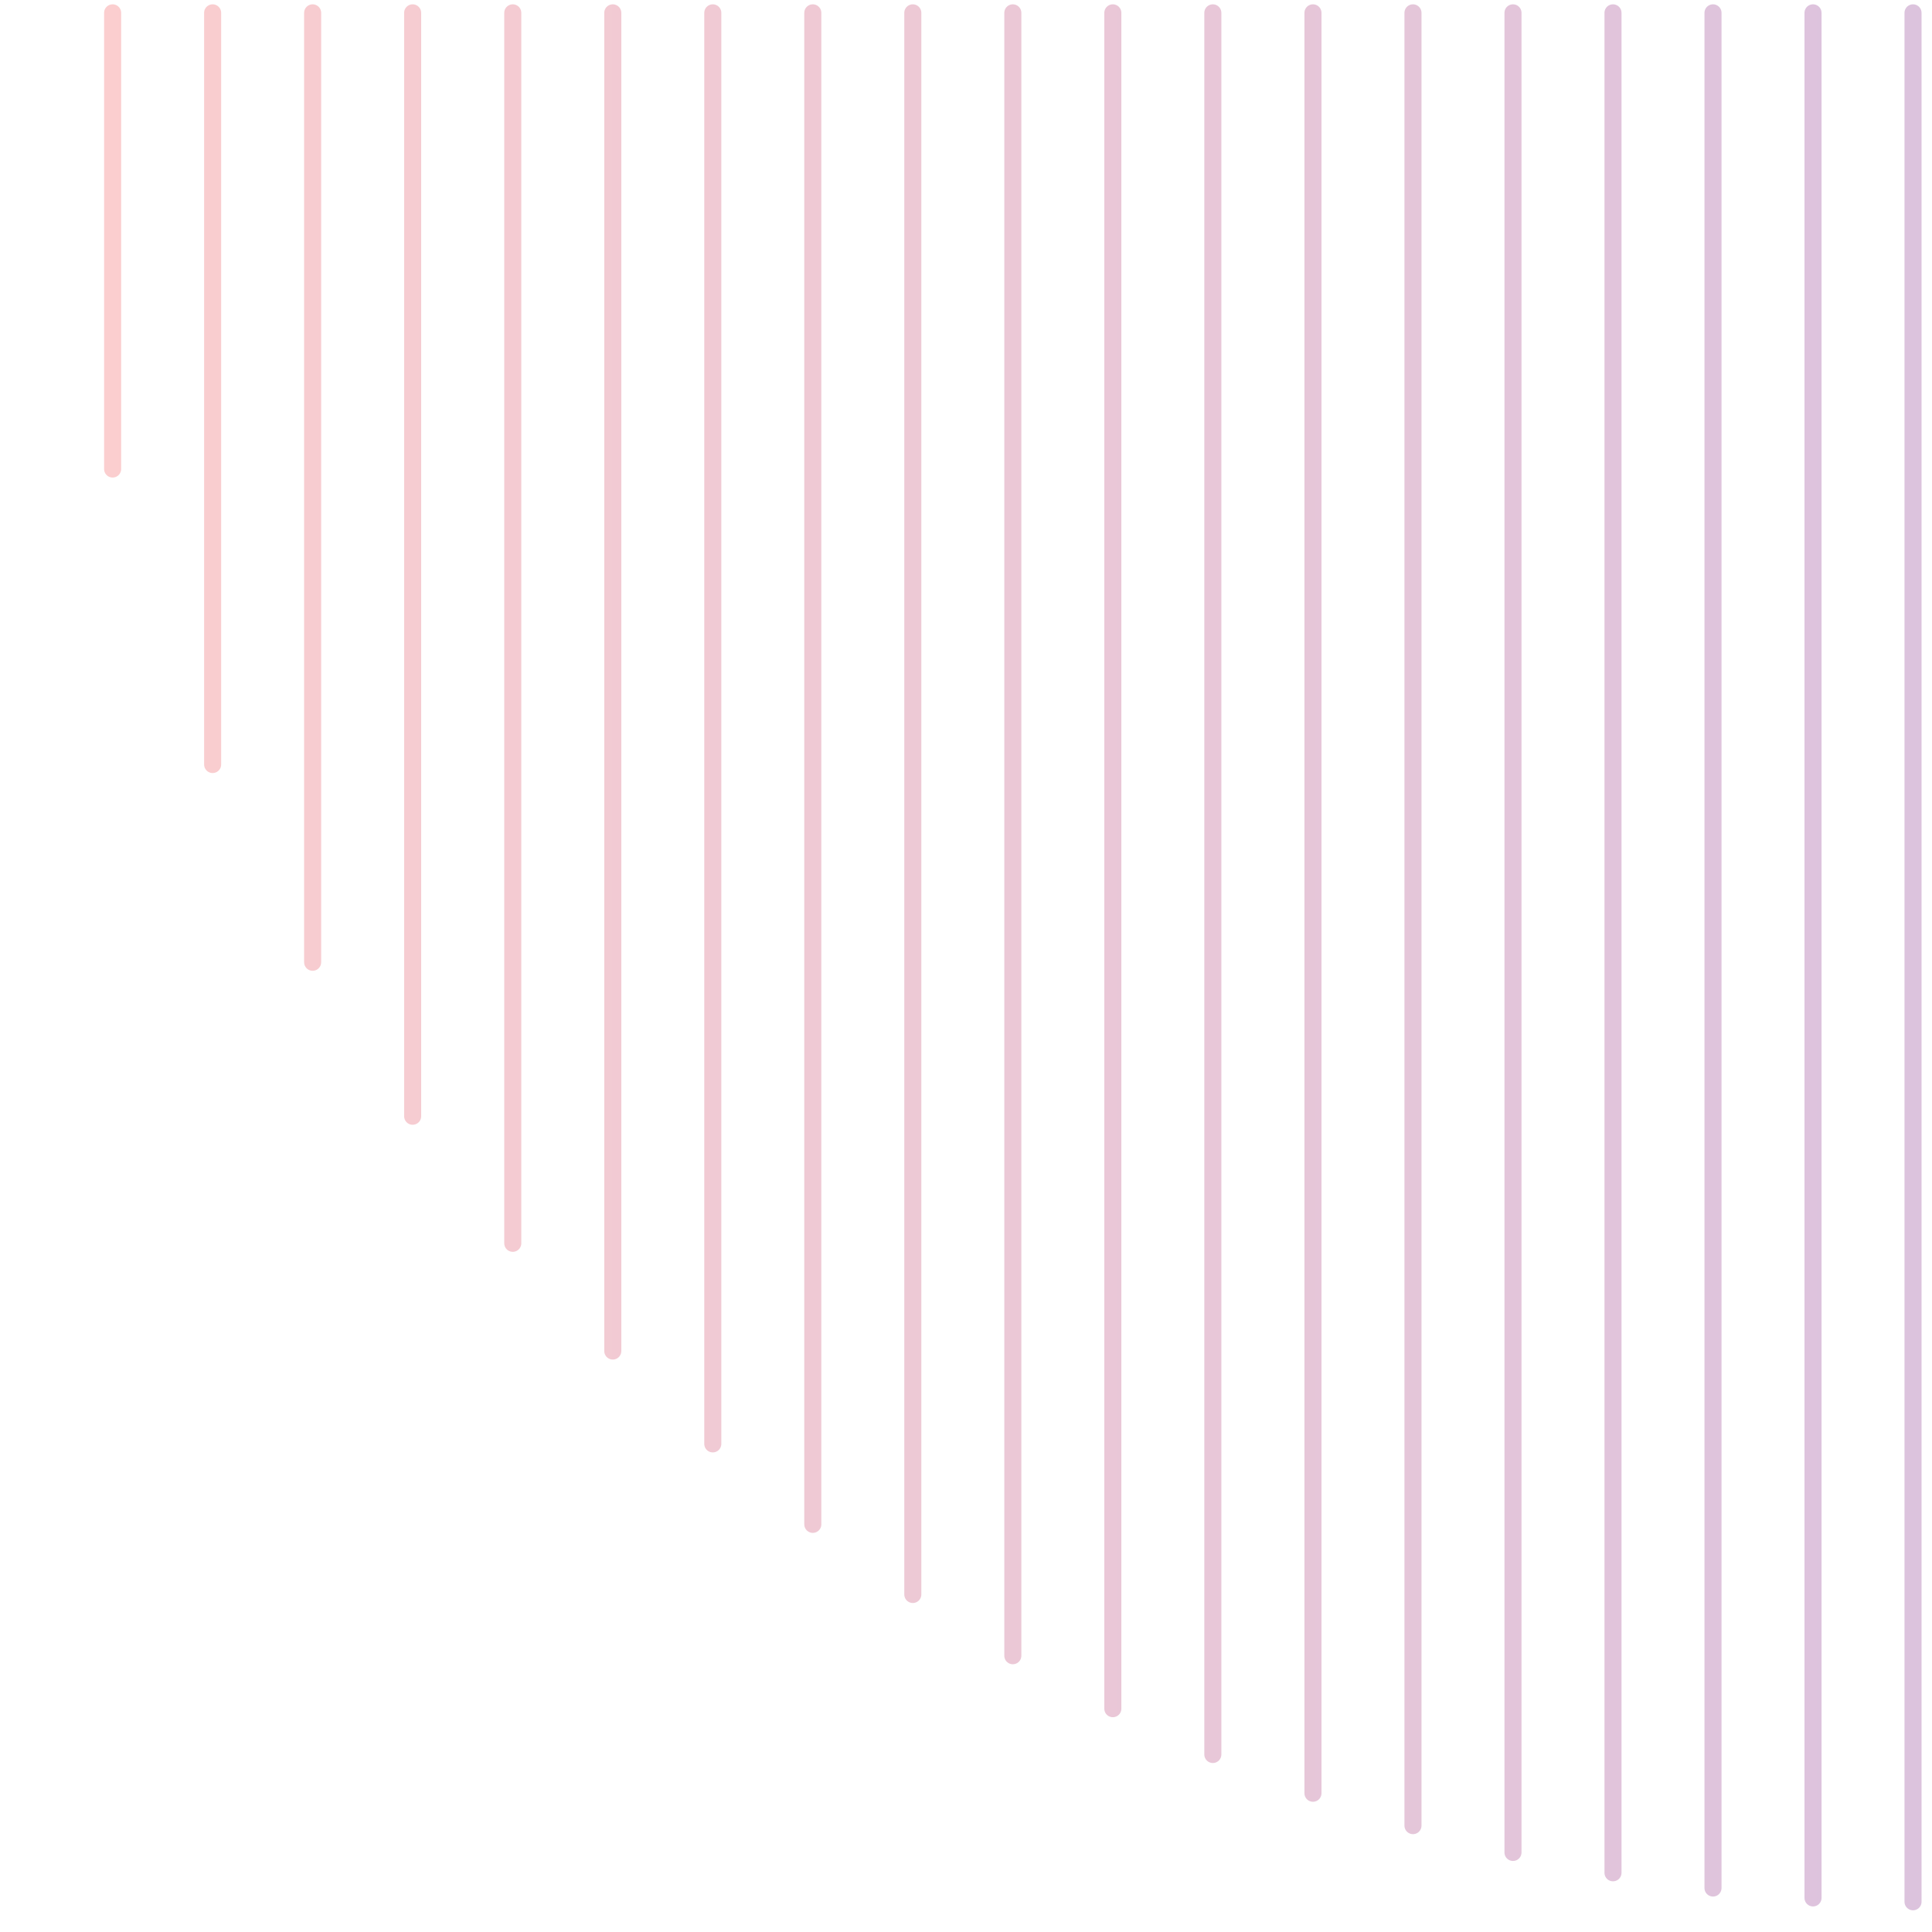 <svg xmlns="http://www.w3.org/2000/svg" xmlns:xlink="http://www.w3.org/1999/xlink" width="170" height="170" viewBox="0 0 170 170"><defs><style>.a{fill:none;stroke-linecap:round;stroke-miterlimit:10;stroke-width:1.5px;opacity:0.3;stroke:url(#a);}</style><linearGradient id="a" x1="9.16" y1="84.23" x2="169.08" y2="84.23" gradientUnits="userSpaceOnUse"><stop offset="0" stop-color="#f35c5f"/><stop offset="1" stop-color="#8b3791"/></linearGradient></defs><path class="a" d="M168.33,1.13V167.34M159.53,1.13V167M150.73,1.13v165m-8.8-165V164.79M133.13,1.13V163M124.33,1.13V160.64M115.53,1.13V157.79M106.72,1.13V154.38M97.92,1.13V150.35M89.12,1.13V145.69M80.32,1.13V140.3M71.52,1.13v133m-8.8-133V127.05M53.92,1.13V118.88M45.12,1.13V109.4M36.31,1.13V98.22M27.51,1.13V84.67M18.71,1.13V67.27M9.91,1.13V41.27"/></svg>